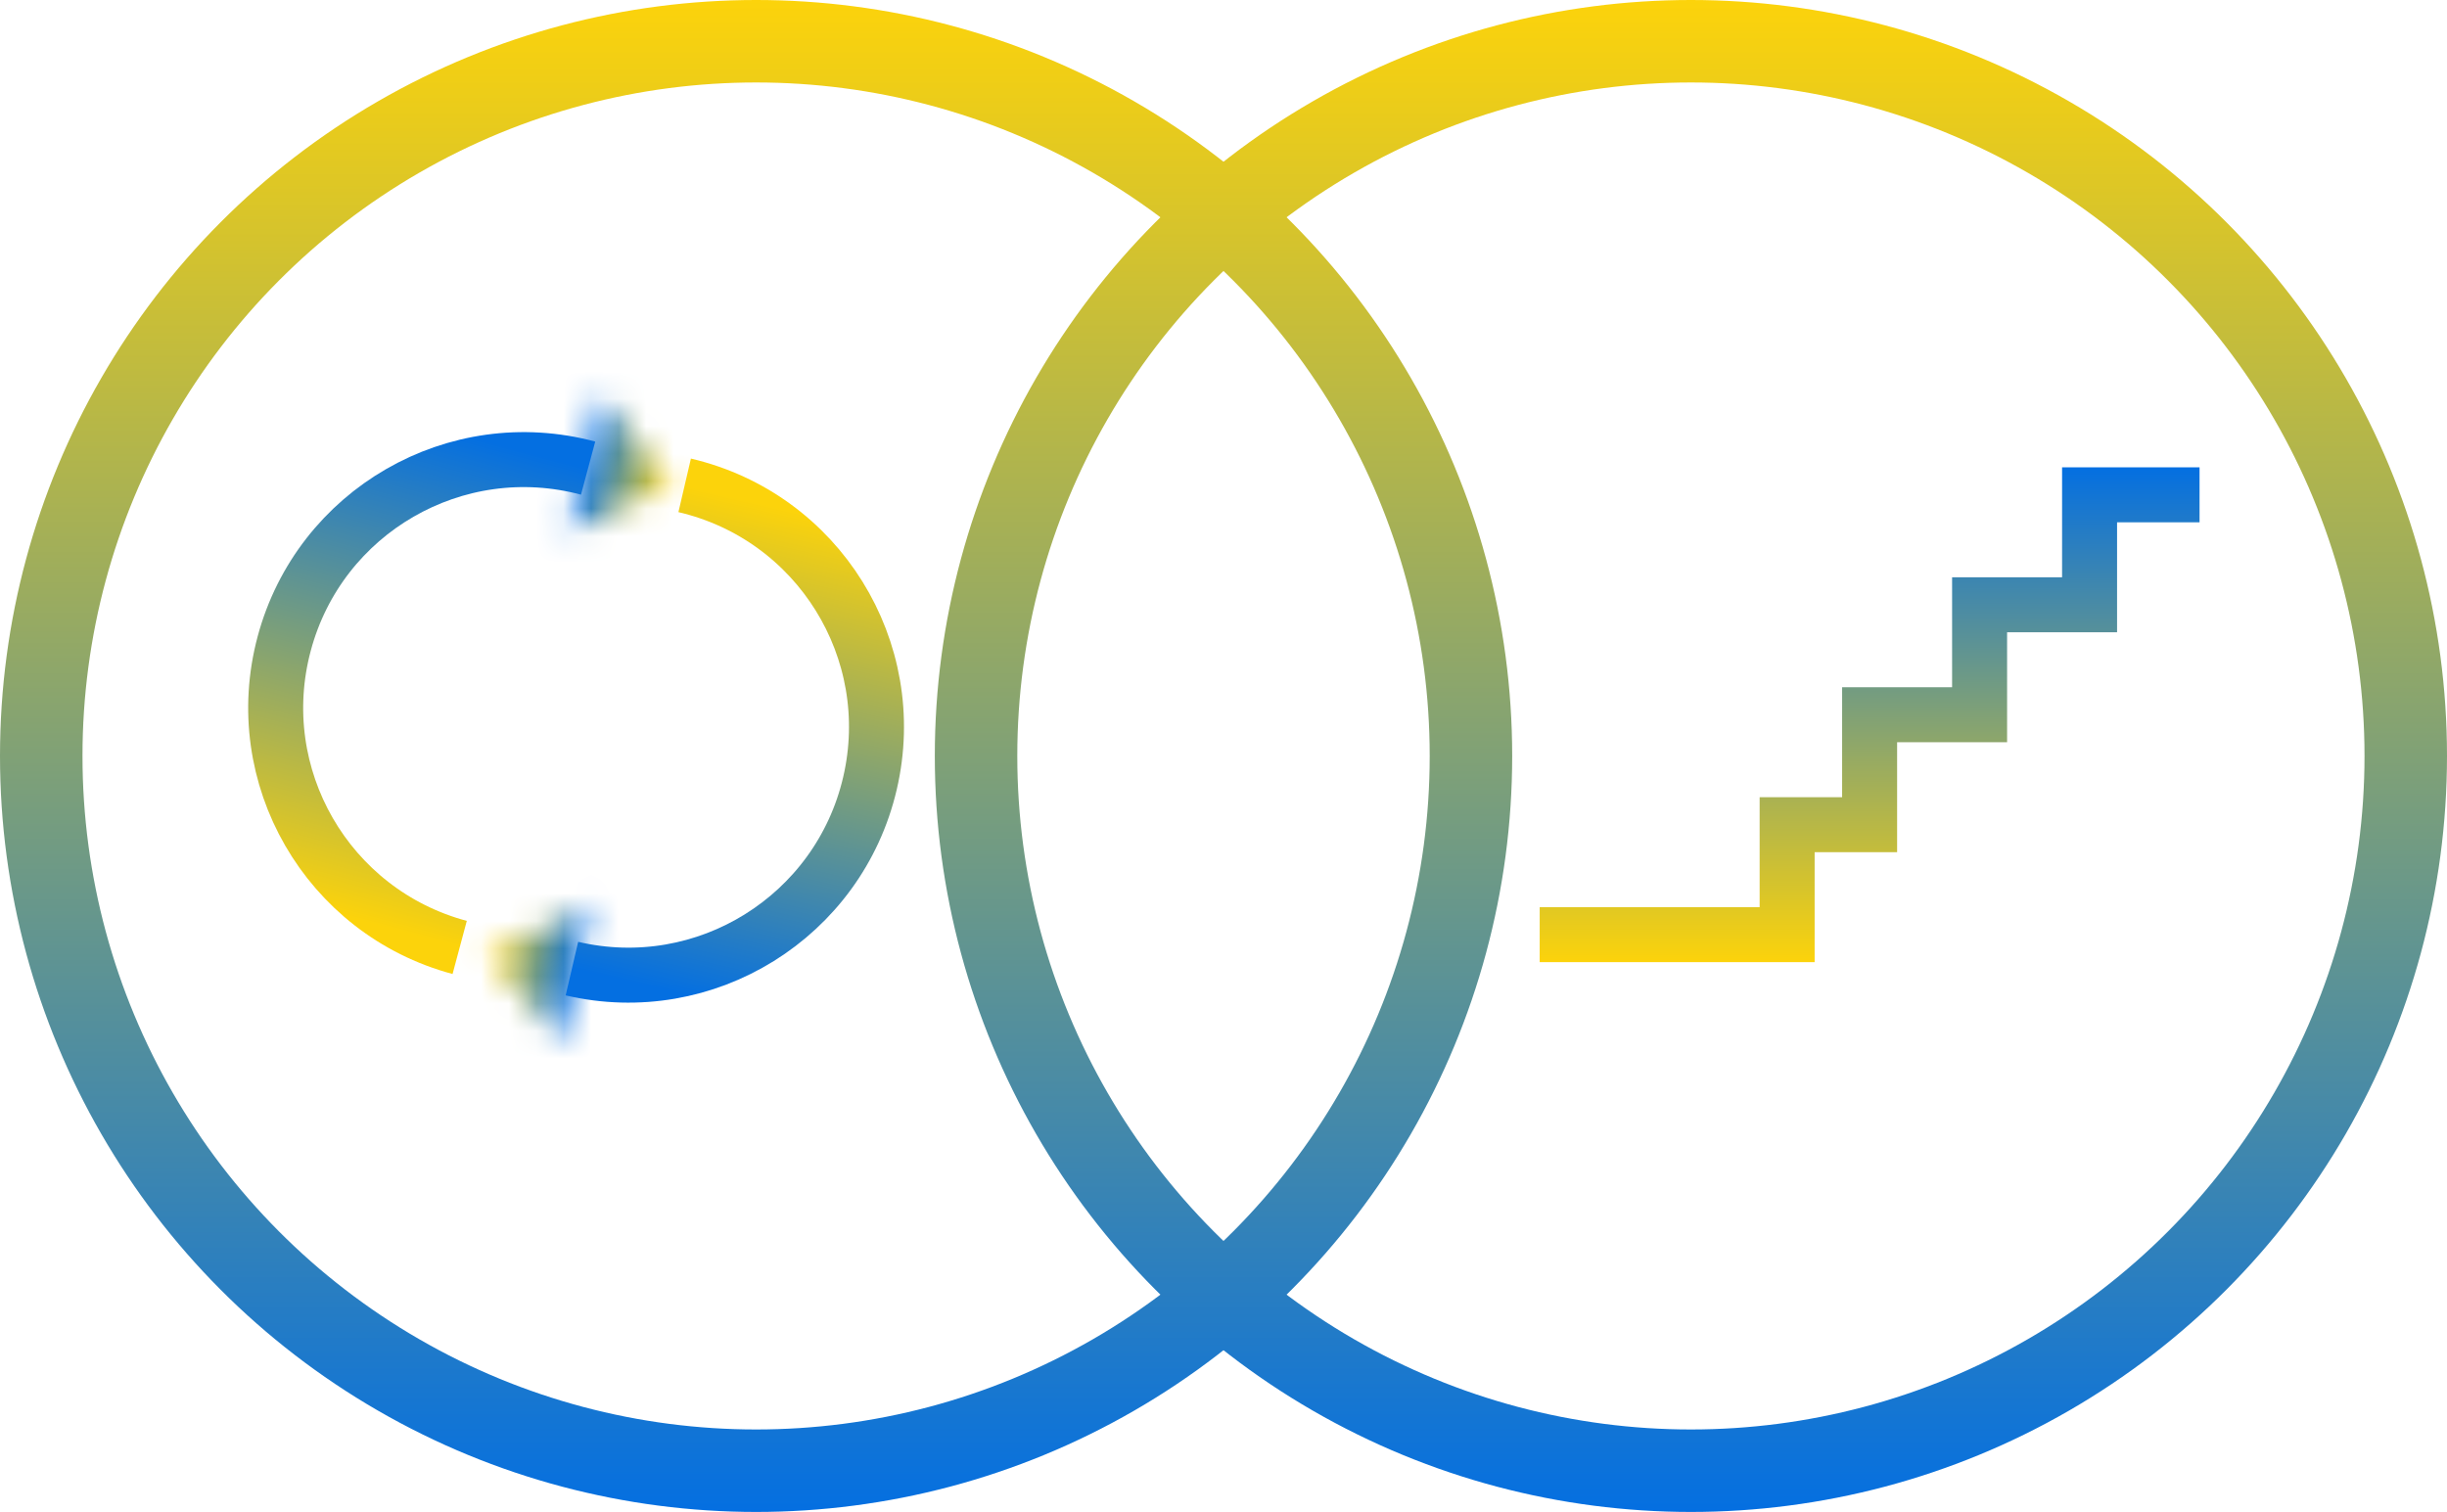 <svg width="89" height="55" viewBox="0 0 89 55" fill="none" xmlns="http://www.w3.org/2000/svg">
<circle cx="27.5" cy="27.5" r="26" stroke="url(#paint0_linear_2304_2954)" stroke-width="3"/>
<circle cx="61.5" cy="27.5" r="26" stroke="url(#paint1_linear_2304_2954)" stroke-width="3"/>
<mask id="path-3-inside-1_2304_2954" fill="white">
<path d="M21.415 32.888L20.453 37.884L17.703 34.765L21.415 32.888Z"/>
</mask>
<path d="M21.415 32.888L24.36 33.455L25.515 27.453L20.061 30.211L21.415 32.888ZM20.453 37.884L18.203 39.868L22.245 44.451L23.399 38.45L20.453 37.884ZM17.703 34.765L16.349 32.087L12.886 33.839L15.453 36.749L17.703 34.765ZM21.415 32.888L18.469 32.322L17.508 37.317L20.453 37.884L23.399 38.45L24.36 33.455L21.415 32.888ZM20.453 37.884L22.703 35.899L19.953 32.781L17.703 34.765L15.453 36.749L18.203 39.868L20.453 37.884ZM17.703 34.765L19.057 37.442L22.768 35.566L21.415 32.888L20.061 30.211L16.349 32.087L17.703 34.765Z" fill="url(#paint2_linear_2304_2954)" mask="url(#path-3-inside-1_2304_2954)"/>
<path d="M20.8 35.235C25.654 36.368 30.508 33.351 31.641 28.497C32.773 23.642 29.757 18.789 24.902 17.656" stroke="url(#paint3_linear_2304_2954)" stroke-width="2"/>
<mask id="path-6-inside-2_2304_2954" fill="white">
<path d="M20.699 19.355L21.822 14.393L24.47 17.6L20.699 19.355Z"/>
</mask>
<path d="M20.699 19.355L17.773 18.692L16.424 24.653L21.965 22.074L20.699 19.355ZM21.822 14.393L24.136 12.483L20.245 7.771L18.896 13.731L21.822 14.393ZM24.47 17.6L25.736 20.32L29.254 18.682L26.783 15.69L24.47 17.6ZM20.699 19.355L23.625 20.017L24.748 15.055L21.822 14.393L18.896 13.731L17.773 18.692L20.699 19.355ZM21.822 14.393L19.509 16.303L22.157 19.51L24.47 17.6L26.783 15.69L24.136 12.483L21.822 14.393ZM24.47 17.6L23.204 14.88L19.433 16.635L20.699 19.355L21.965 22.074L25.736 20.32L24.47 17.6Z" fill="url(#paint4_linear_2304_2954)" mask="url(#path-6-inside-2_2304_2954)"/>
<path d="M21.391 17.029C16.576 15.739 11.627 18.596 10.337 23.411C9.046 28.226 11.904 33.175 16.719 34.465" stroke="url(#paint5_linear_2304_2954)" stroke-width="2"/>
<path d="M66 35H56V33H64V29H67V25H71V21H75V17H80V19H77V23H73V27H69V31H66V35Z" fill="url(#paint6_linear_2304_2954)"/>
<defs>
<linearGradient id="paint0_linear_2304_2954" x1="27.5" y1="0" x2="27.5" y2="55" gradientUnits="userSpaceOnUse">
<stop stop-color="#FCD30B"/>
<stop offset="1" stop-color="#046FE1"/>
</linearGradient>
<linearGradient id="paint1_linear_2304_2954" x1="61.5" y1="0" x2="61.5" y2="55" gradientUnits="userSpaceOnUse">
<stop stop-color="#FCD30B"/>
<stop offset="1" stop-color="#046FE1"/>
</linearGradient>
<linearGradient id="paint2_linear_2304_2954" x1="17.703" y1="34.764" x2="20.934" y2="35.386" gradientUnits="userSpaceOnUse">
<stop stop-color="#FCD30B"/>
<stop offset="1" stop-color="#046FE1"/>
</linearGradient>
<linearGradient id="paint3_linear_2304_2954" x1="24.902" y1="17.656" x2="20.8" y2="35.235" gradientUnits="userSpaceOnUse">
<stop stop-color="#FCD30B"/>
<stop offset="1" stop-color="#046FE1"/>
</linearGradient>
<linearGradient id="paint4_linear_2304_2954" x1="24.47" y1="17.6" x2="21.261" y2="16.874" gradientUnits="userSpaceOnUse">
<stop stop-color="#FCD30B"/>
<stop offset="1" stop-color="#046FE1"/>
</linearGradient>
<linearGradient id="paint5_linear_2304_2954" x1="16.719" y1="34.465" x2="21.391" y2="17.029" gradientUnits="userSpaceOnUse">
<stop stop-color="#FCD30B"/>
<stop offset="1" stop-color="#046FE1"/>
</linearGradient>
<linearGradient id="paint6_linear_2304_2954" x1="68" y1="17" x2="68" y2="35" gradientUnits="userSpaceOnUse">
<stop stop-color="#046FE1"/>
<stop offset="1" stop-color="#FCD30B"/>
</linearGradient>
</defs>
</svg>
